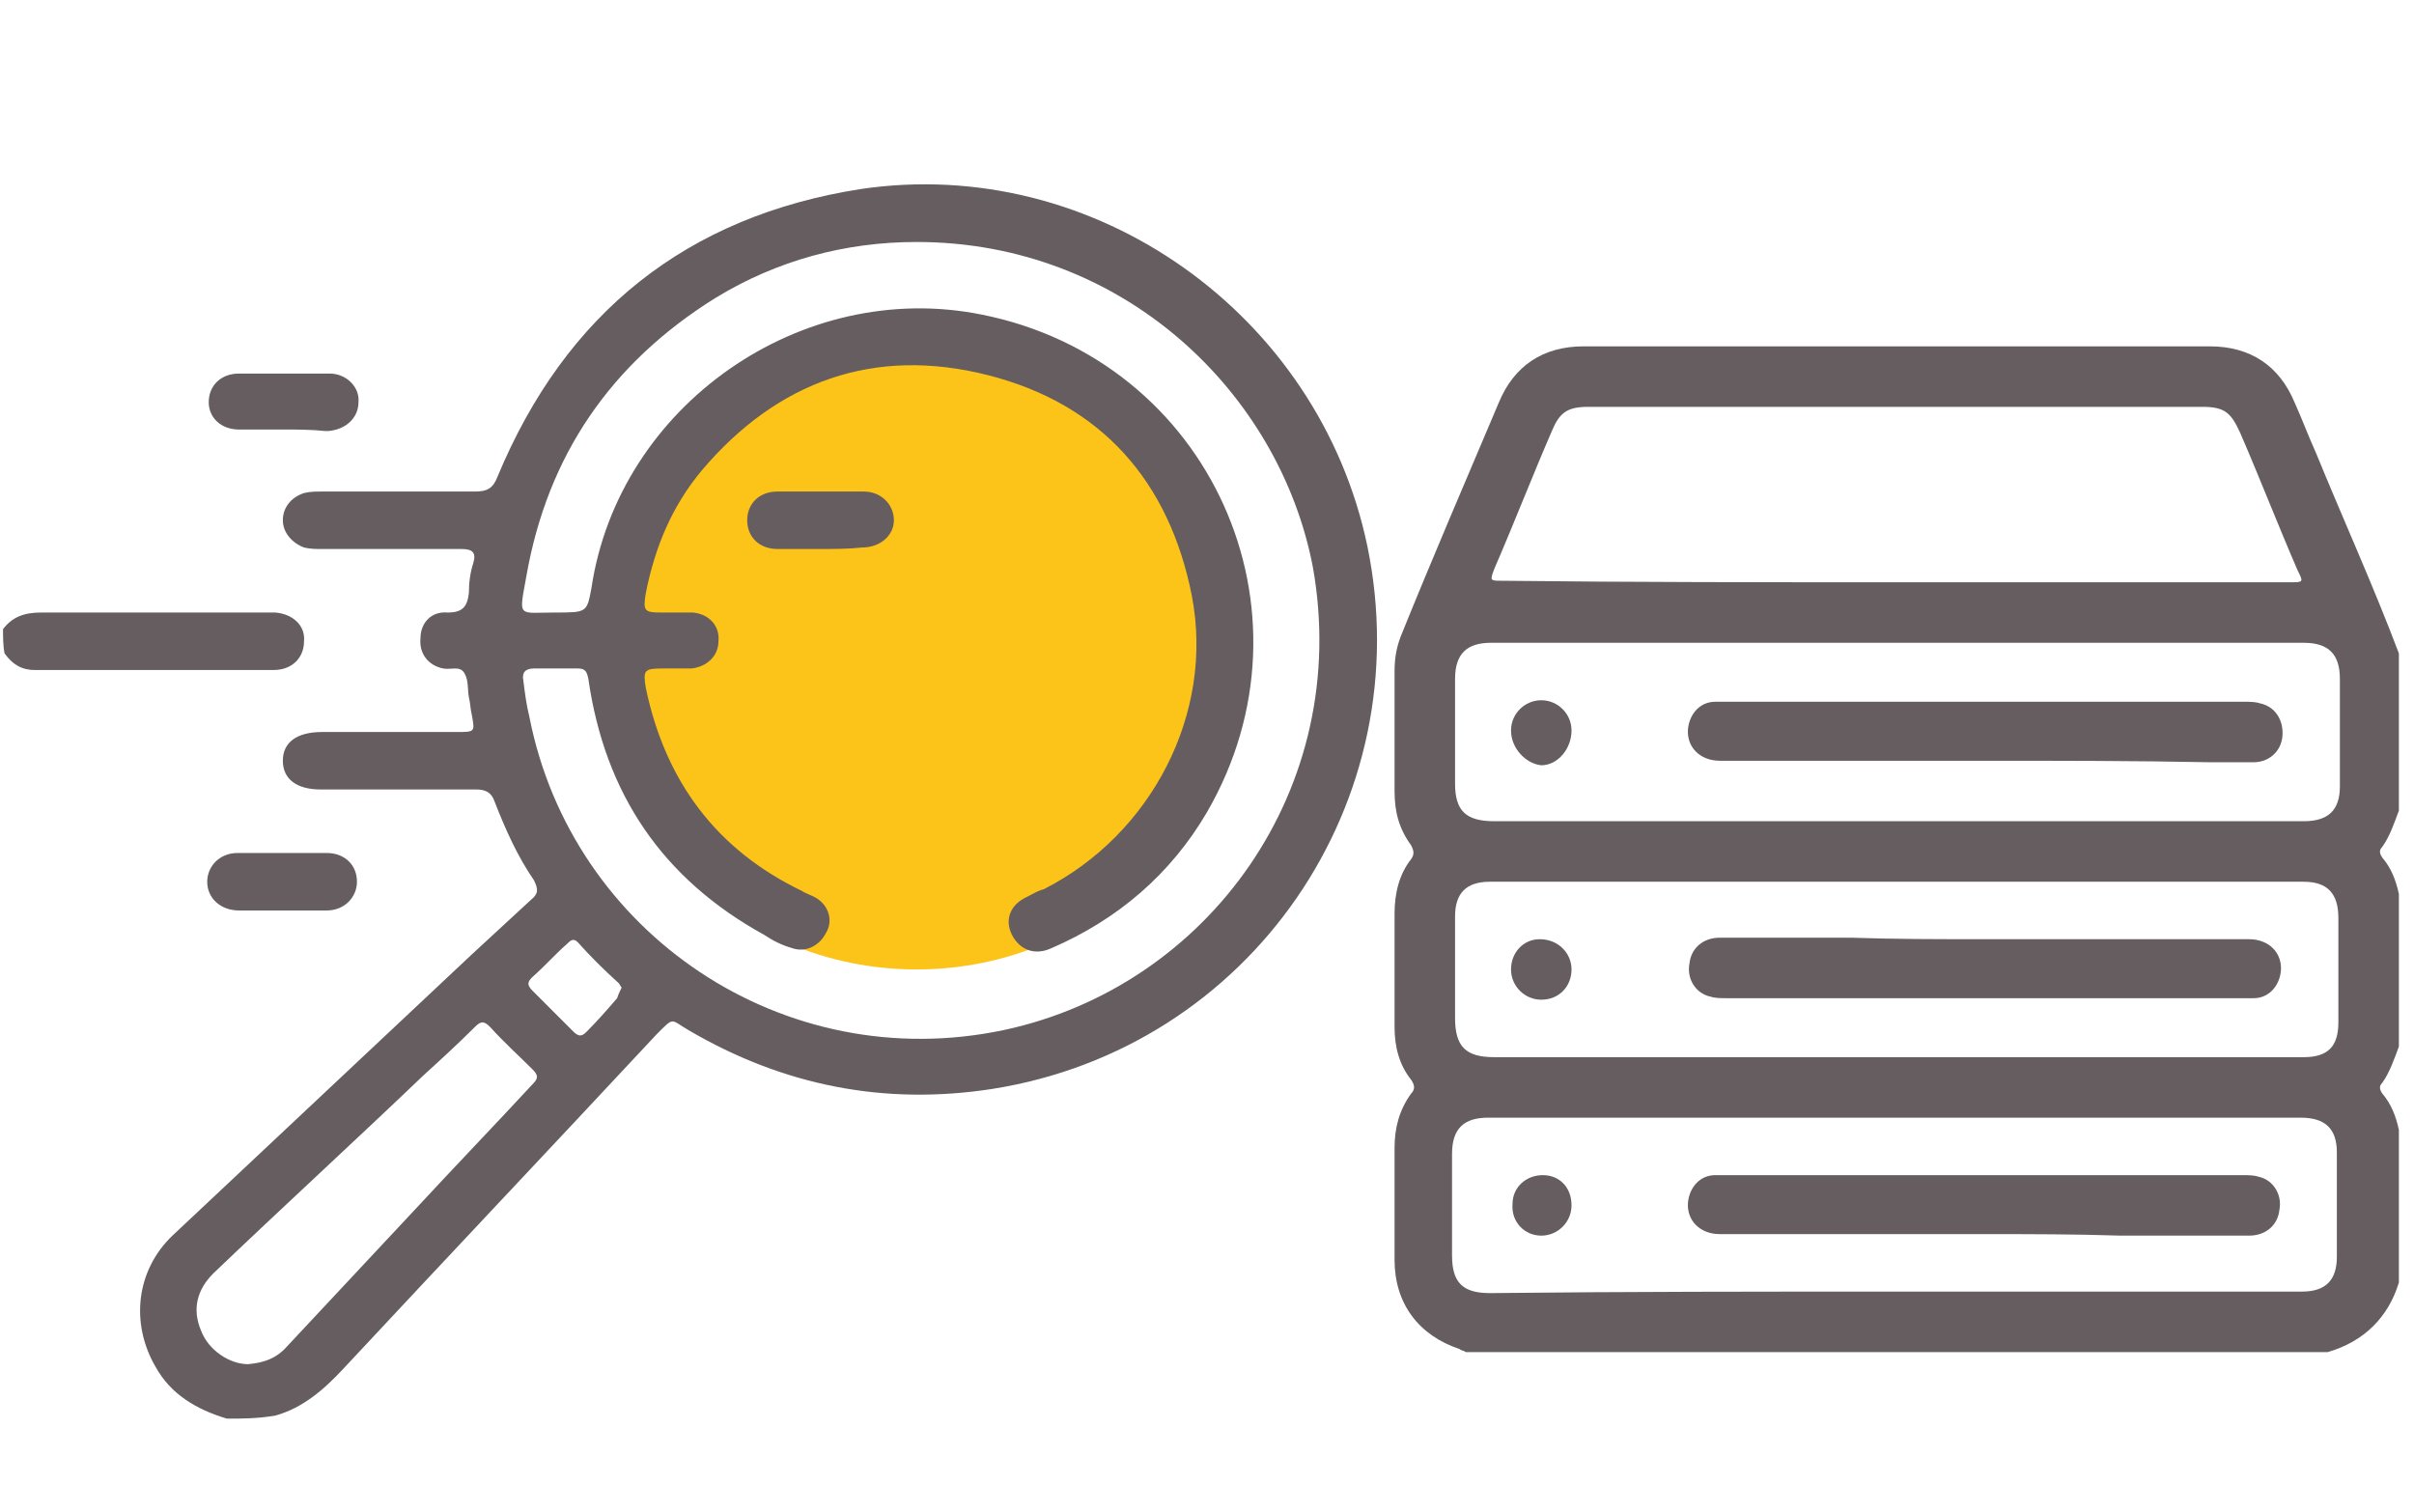 <?xml version="1.0" encoding="utf-8"?>
<!-- Generator: Adobe Illustrator 27.1.1, SVG Export Plug-In . SVG Version: 6.00 Build 0)  -->
<!DOCTYPE svg PUBLIC "-//W3C//DTD SVG 1.1//EN" "http://www.w3.org/Graphics/SVG/1.1/DTD/svg11.dtd">
<svg version="1.1" id="レイヤー_1" xmlns:x="http://ns.adobe.com/Extensibility/1.0/" xmlns:i="http://ns.adobe.com/AdobeIllustrator/10.0/" xmlns:graph="http://ns.adobe.com/Graphs/1.0/"
	 xmlns="http://www.w3.org/2000/svg" xmlns:xlink="http://www.w3.org/1999/xlink" x="0px" y="0px" viewBox="0 0 159.6 100"
	 style="enable-background:new 0 0 159.6 100;" xml:space="preserve">
<style type="text/css">
	.st0{fill:#FCC419;}
	.st1{fill:#655D60;}
</style>
<g>
	<circle class="st0" cx="60.6" cy="42.4" r="21.7"/>
	<g id="ndn5xR.tif">
		<g>
			<path class="st1" d="M15,93.8c-2-0.6-3.7-1.6-4.7-3.4C8.6,87.5,9,84,11.4,81.7c6.6-6.2,13.2-12.4,19.8-18.6
				c1.3-1.2,2.6-2.4,3.9-3.6c0.5-0.4,0.5-0.7,0.2-1.3c-1.1-1.6-1.9-3.4-2.6-5.2c-0.2-0.6-0.6-0.8-1.2-0.8c-3.2,0-6.4,0-9.6,0
				c-0.2,0-0.5,0-0.7,0c-1.6,0-2.5-0.7-2.5-1.9c0-1.2,0.9-1.9,2.6-1.9c3,0,6,0,8.9,0c1.2,0,1.2,0,1-1.1c-0.1-0.4-0.1-0.8-0.2-1.2
				c-0.1-0.5,0-1.1-0.3-1.6c-0.3-0.5-0.9-0.2-1.4-0.3c-1-0.2-1.6-1-1.5-2c0-1,0.7-1.8,1.8-1.7c1,0,1.3-0.4,1.4-1.3
				c0-0.7,0.1-1.4,0.3-2c0.2-0.7-0.1-0.9-0.8-0.9c-3.1,0-6.1,0-9.2,0c-0.4,0-0.8,0-1.2-0.1c-0.8-0.3-1.4-1-1.4-1.8
				c0-0.8,0.5-1.5,1.4-1.8c0.4-0.1,0.8-0.1,1.2-0.1c3.4,0,6.7,0,10.1,0c0.8,0,1.2-0.2,1.5-1c4.5-10.8,12.5-17.2,24-19
				c15.5-2.3,30.3,8.3,33.5,23.6c3.5,16.9-7.7,33.2-24.8,35.9c-7.1,1.1-13.8-0.2-20.1-3.9c-1.2-0.7-0.9-0.9-2.1,0.3
				c-6.9,7.4-13.8,14.7-20.7,22.1c-1.3,1.4-2.7,2.6-4.5,3.1C17,93.8,16,93.8,15,93.8z M36.7,40.5c2.1,0,2.1,0,2.4-1.6
				c1.8-12.1,13.9-20.5,25.8-18.1c15.1,3,22.6,19.6,14.9,32.9c-2.4,4.1-5.9,7.1-10.3,9c-1.1,0.5-2.1,0.1-2.6-0.9c-0.5-1-0.1-2,1-2.5
				c0.4-0.2,0.7-0.4,1.1-0.5c7.1-3.6,11.3-11.6,9.8-19.4c-1.5-7.6-6-12.7-13.5-14.6c-7.5-1.9-13.9,0.4-18.9,6.3
				c-2,2.4-3.1,5.1-3.7,8.1c-0.2,1.2-0.1,1.3,1,1.3c0.7,0,1.4,0,2.1,0c1.1,0.1,1.8,0.9,1.7,1.9c0,1-0.8,1.7-1.8,1.8
				c-0.6,0-1.3,0-1.9,0c-1.2,0-1.3,0.1-1.1,1.3C44,51.7,47.4,56.2,53,58.9c0.3,0.2,0.7,0.3,1,0.5c0.8,0.5,1.1,1.5,0.6,2.3
				c-0.4,0.8-1.3,1.3-2.2,1c-0.7-0.2-1.3-0.5-1.9-0.9c-6.7-3.7-10.5-9.3-11.6-16.9c-0.1-0.5-0.2-0.7-0.7-0.7c-1,0-1.9,0-2.9,0
				c-0.6,0-0.8,0.3-0.7,0.8c0.1,0.8,0.2,1.6,0.4,2.4c2.8,14.3,16.8,23.8,31.4,20.7c13.5-2.9,23-16,20.4-30.6
				C84.6,26,74.3,16,60.6,16c-4.7,0-9.2,1.2-13.3,3.7C40.4,24,36.2,30.1,34.8,38.1C34.3,40.9,34.2,40.5,36.7,40.5z M16.4,90.2
				c1.1-0.1,1.9-0.4,2.6-1.2c2.9-3.1,5.7-6.1,8.6-9.2c2.5-2.7,5.1-5.4,7.6-8.1c0.4-0.4,0.4-0.6,0-1c-0.9-0.9-1.9-1.8-2.8-2.8
				c-0.4-0.4-0.6-0.4-1,0c-1.1,1.1-2.3,2.2-3.4,3.2c-4.6,4.4-9.3,8.7-13.9,13.1c-1.1,1.1-1.4,2.4-0.8,3.8
				C13.8,89.3,15.2,90.2,16.4,90.2z M41.1,65.3c-0.1-0.1-0.1-0.2-0.2-0.3c-1-0.9-1.9-1.8-2.7-2.7c-0.3-0.3-0.5-0.1-0.7,0.1
				c-0.8,0.7-1.5,1.5-2.3,2.2c-0.3,0.3-0.4,0.5,0,0.9c0.9,0.9,1.8,1.8,2.7,2.7c0.4,0.4,0.6,0.3,0.9,0c0.7-0.7,1.4-1.5,2-2.2
				C40.9,65.7,41,65.5,41.1,65.3z"/>
			<path class="st1" d="M0.2,41.6c0.6-0.8,1.4-1.1,2.5-1.1c5,0,9.9,0,14.9,0c0.2,0,0.4,0,0.6,0c1.2,0.1,2,0.9,1.9,1.9
				c0,1.1-0.8,1.9-2,1.9c-5.3,0-10.5,0-15.8,0c-0.9,0-1.5-0.4-2-1.1C0.2,42.7,0.2,42.1,0.2,41.6z"/>
			<path class="st1" d="M18.7,28.4c-1,0-1.9,0-2.9,0c-1.2,0-2-0.8-2-1.8c0-1.1,0.8-1.9,2-1.9c2,0,4,0,6,0c1.1,0,2,0.9,1.9,1.9
				c0,1-0.8,1.8-2,1.9c-0.1,0-0.1,0-0.2,0C20.6,28.4,19.6,28.4,18.7,28.4z"/>
			<path class="st1" d="M18.6,60.2c-0.9,0-1.9,0-2.8,0c-1.2,0-2.1-0.8-2.1-1.9c0-1,0.8-1.9,2-1.9c2,0,4,0,5.9,0c1.2,0,2,0.8,2,1.9
				c0,1-0.8,1.9-2,1.9C20.7,60.2,19.6,60.2,18.6,60.2z"/>
			<path class="st1" d="M54.2,36.3c-0.9,0-1.9,0-2.8,0c-1.2,0-2-0.8-2-1.9c0-1.1,0.8-1.9,2-1.9c1.9,0,3.8,0,5.7,0c1.2,0,2,0.9,2,1.9
				c0,1-0.9,1.8-2.1,1.8C56.1,36.3,55.1,36.3,54.2,36.3z"/>
		</g>
	</g>
	<g id="_x38_vOm7v.tif">
		<g>
			<path class="st1" d="M153.9,89.4c-19,0-38,0-57,0c-0.1-0.1-0.3-0.1-0.4-0.2c-2.7-0.9-4.3-3-4.3-5.9c0-2.5,0-5,0-7.4
				c0-1.3,0.3-2.5,1.1-3.6c0.3-0.3,0.2-0.6,0-0.9c-0.8-1-1.1-2.2-1.1-3.5c0-2.5,0-5,0-7.5c0-1.3,0.3-2.6,1.1-3.6
				c0.2-0.3,0.2-0.5,0-0.9c-0.8-1.1-1.1-2.2-1.1-3.6c0-2.6,0-5.3,0-7.9c0-0.8,0.1-1.5,0.4-2.3c2.1-5.2,4.3-10.3,6.5-15.5
				c1-2.4,2.9-3.7,5.6-3.7c13.8,0,27.6,0,41.4,0c2.7,0,4.6,1.3,5.6,3.7c0.5,1.1,0.9,2.2,1.4,3.3c1.8,4.4,3.8,8.8,5.5,13.3
				c0,3.5,0,6.9,0,10.4c-0.3,0.8-0.6,1.7-1.1,2.4c-0.2,0.2-0.2,0.4,0,0.7c0.6,0.7,0.9,1.5,1.1,2.4c0,3.4,0,6.7,0,10.1
				c-0.3,0.8-0.6,1.7-1.1,2.4c-0.2,0.2-0.2,0.4,0,0.7c0.6,0.7,0.9,1.5,1.1,2.4c0,3.4,0,6.7,0,10.1C157.9,87.1,156.3,88.7,153.9,89.4
				z M125.4,38.5c8.7,0,17.4,0,26,0c0.9,0,0.9,0,0.5-0.8c-1.3-3-2.5-6.1-3.8-9.1c-0.6-1.3-1-1.7-2.5-1.7c-2.9,0-5.9,0-8.8,0
				c-10.6,0-21.2,0-31.8,0c-1.4,0-1.9,0.4-2.4,1.6c-1.3,3-2.5,6.1-3.8,9.1c-0.3,0.8-0.3,0.8,0.5,0.8C108,38.5,116.7,38.5,125.4,38.5
				z M125.4,54.3c9,0,17.9,0,26.9,0c1.6,0,2.4-0.7,2.4-2.3c0-2.4,0-4.7,0-7.1c0-1.6-0.7-2.4-2.4-2.4c-17.9,0-35.8,0-53.7,0
				c-1.6,0-2.4,0.7-2.4,2.4c0,2.3,0,4.6,0,6.9c0,1.8,0.7,2.5,2.6,2.5C107.6,54.3,116.5,54.3,125.4,54.3z M125.4,69.9
				c9,0,17.9,0,26.9,0c1.6,0,2.3-0.7,2.3-2.3c0-2.3,0-4.6,0-6.9c0-1.6-0.7-2.4-2.3-2.4c-17.9,0-35.9,0-53.8,0
				c-1.6,0-2.3,0.8-2.3,2.3c0,2.2,0,4.4,0,6.7c0,1.9,0.7,2.6,2.6,2.6C107.6,69.9,116.5,69.9,125.4,69.9z M125.3,85.4
				c9,0,18,0,26.9,0c1.6,0,2.3-0.8,2.3-2.3c0-2.3,0-4.6,0-6.9c0-1.6-0.8-2.3-2.4-2.3c-17.9,0-35.8,0-53.7,0c-1.6,0-2.4,0.7-2.4,2.4
				c0,2.2,0,4.4,0,6.7c0,1.8,0.7,2.5,2.5,2.5C107.6,85.4,116.4,85.4,125.3,85.4z"/>
			<path class="st1" d="M131.2,50.3c-5.8,0-11.6,0-17.5,0c-1.3,0-2.2-0.9-2.1-2.1c0.1-1,0.8-1.8,1.8-1.8c0.2,0,0.4,0,0.6,0
				c11.5,0,22.9,0,34.4,0c0.3,0,0.7,0,1,0.1c1,0.2,1.6,1.1,1.5,2.2c-0.1,1-0.9,1.7-1.9,1.7c-1,0-1.9,0-2.9,0
				C141.1,50.3,136.1,50.3,131.2,50.3z"/>
			<path class="st1" d="M99.9,48.3c0-1.1,0.9-2,2-2c1.1,0,2,0.9,2,2c0,1.2-0.9,2.3-2,2.3C100.9,50.5,99.9,49.5,99.9,48.3z"/>
			<path class="st1" d="M131.2,62.1c5.8,0,11.6,0,17.5,0c1.3,0,2.2,0.9,2.1,2.1c-0.1,1-0.8,1.8-1.8,1.8c-0.2,0-0.5,0-0.7,0
				c-11.4,0-22.8,0-34.2,0c-0.3,0-0.7,0-1-0.1c-1-0.2-1.6-1.2-1.4-2.2c0.1-1,0.9-1.7,2-1.7c2.9,0,5.8,0,8.7,0
				C125.2,62.1,128.2,62.1,131.2,62.1z"/>
			<path class="st1" d="M103.9,64.1c0,1.1-0.8,2-2,2c-1.1,0-2-0.9-2-2c0-1.1,0.8-2,1.9-2C103,62.1,103.9,63,103.9,64.1z"/>
			<path class="st1" d="M131.2,81.6c-5.8,0-11.6,0-17.5,0c-1.3,0-2.2-0.9-2.1-2.1c0.1-1,0.8-1.8,1.8-1.8c0.2,0,0.5,0,0.7,0
				c11.4,0,22.8,0,34.2,0c0.3,0,0.7,0,1,0.1c1,0.2,1.6,1.2,1.4,2.2c-0.1,1-0.9,1.7-2,1.7c-2.8,0-5.7,0-8.5,0
				C137.2,81.6,134.2,81.6,131.2,81.6z"/>
			<path class="st1" d="M103.9,79.7c0,1.1-0.9,2-2,2c-1.1,0-2-0.9-1.9-2.1c0-1.1,0.9-1.9,2-1.9C103.1,77.7,103.9,78.5,103.9,79.7z"
				/>
		</g>
	</g>
</g>
</svg>
